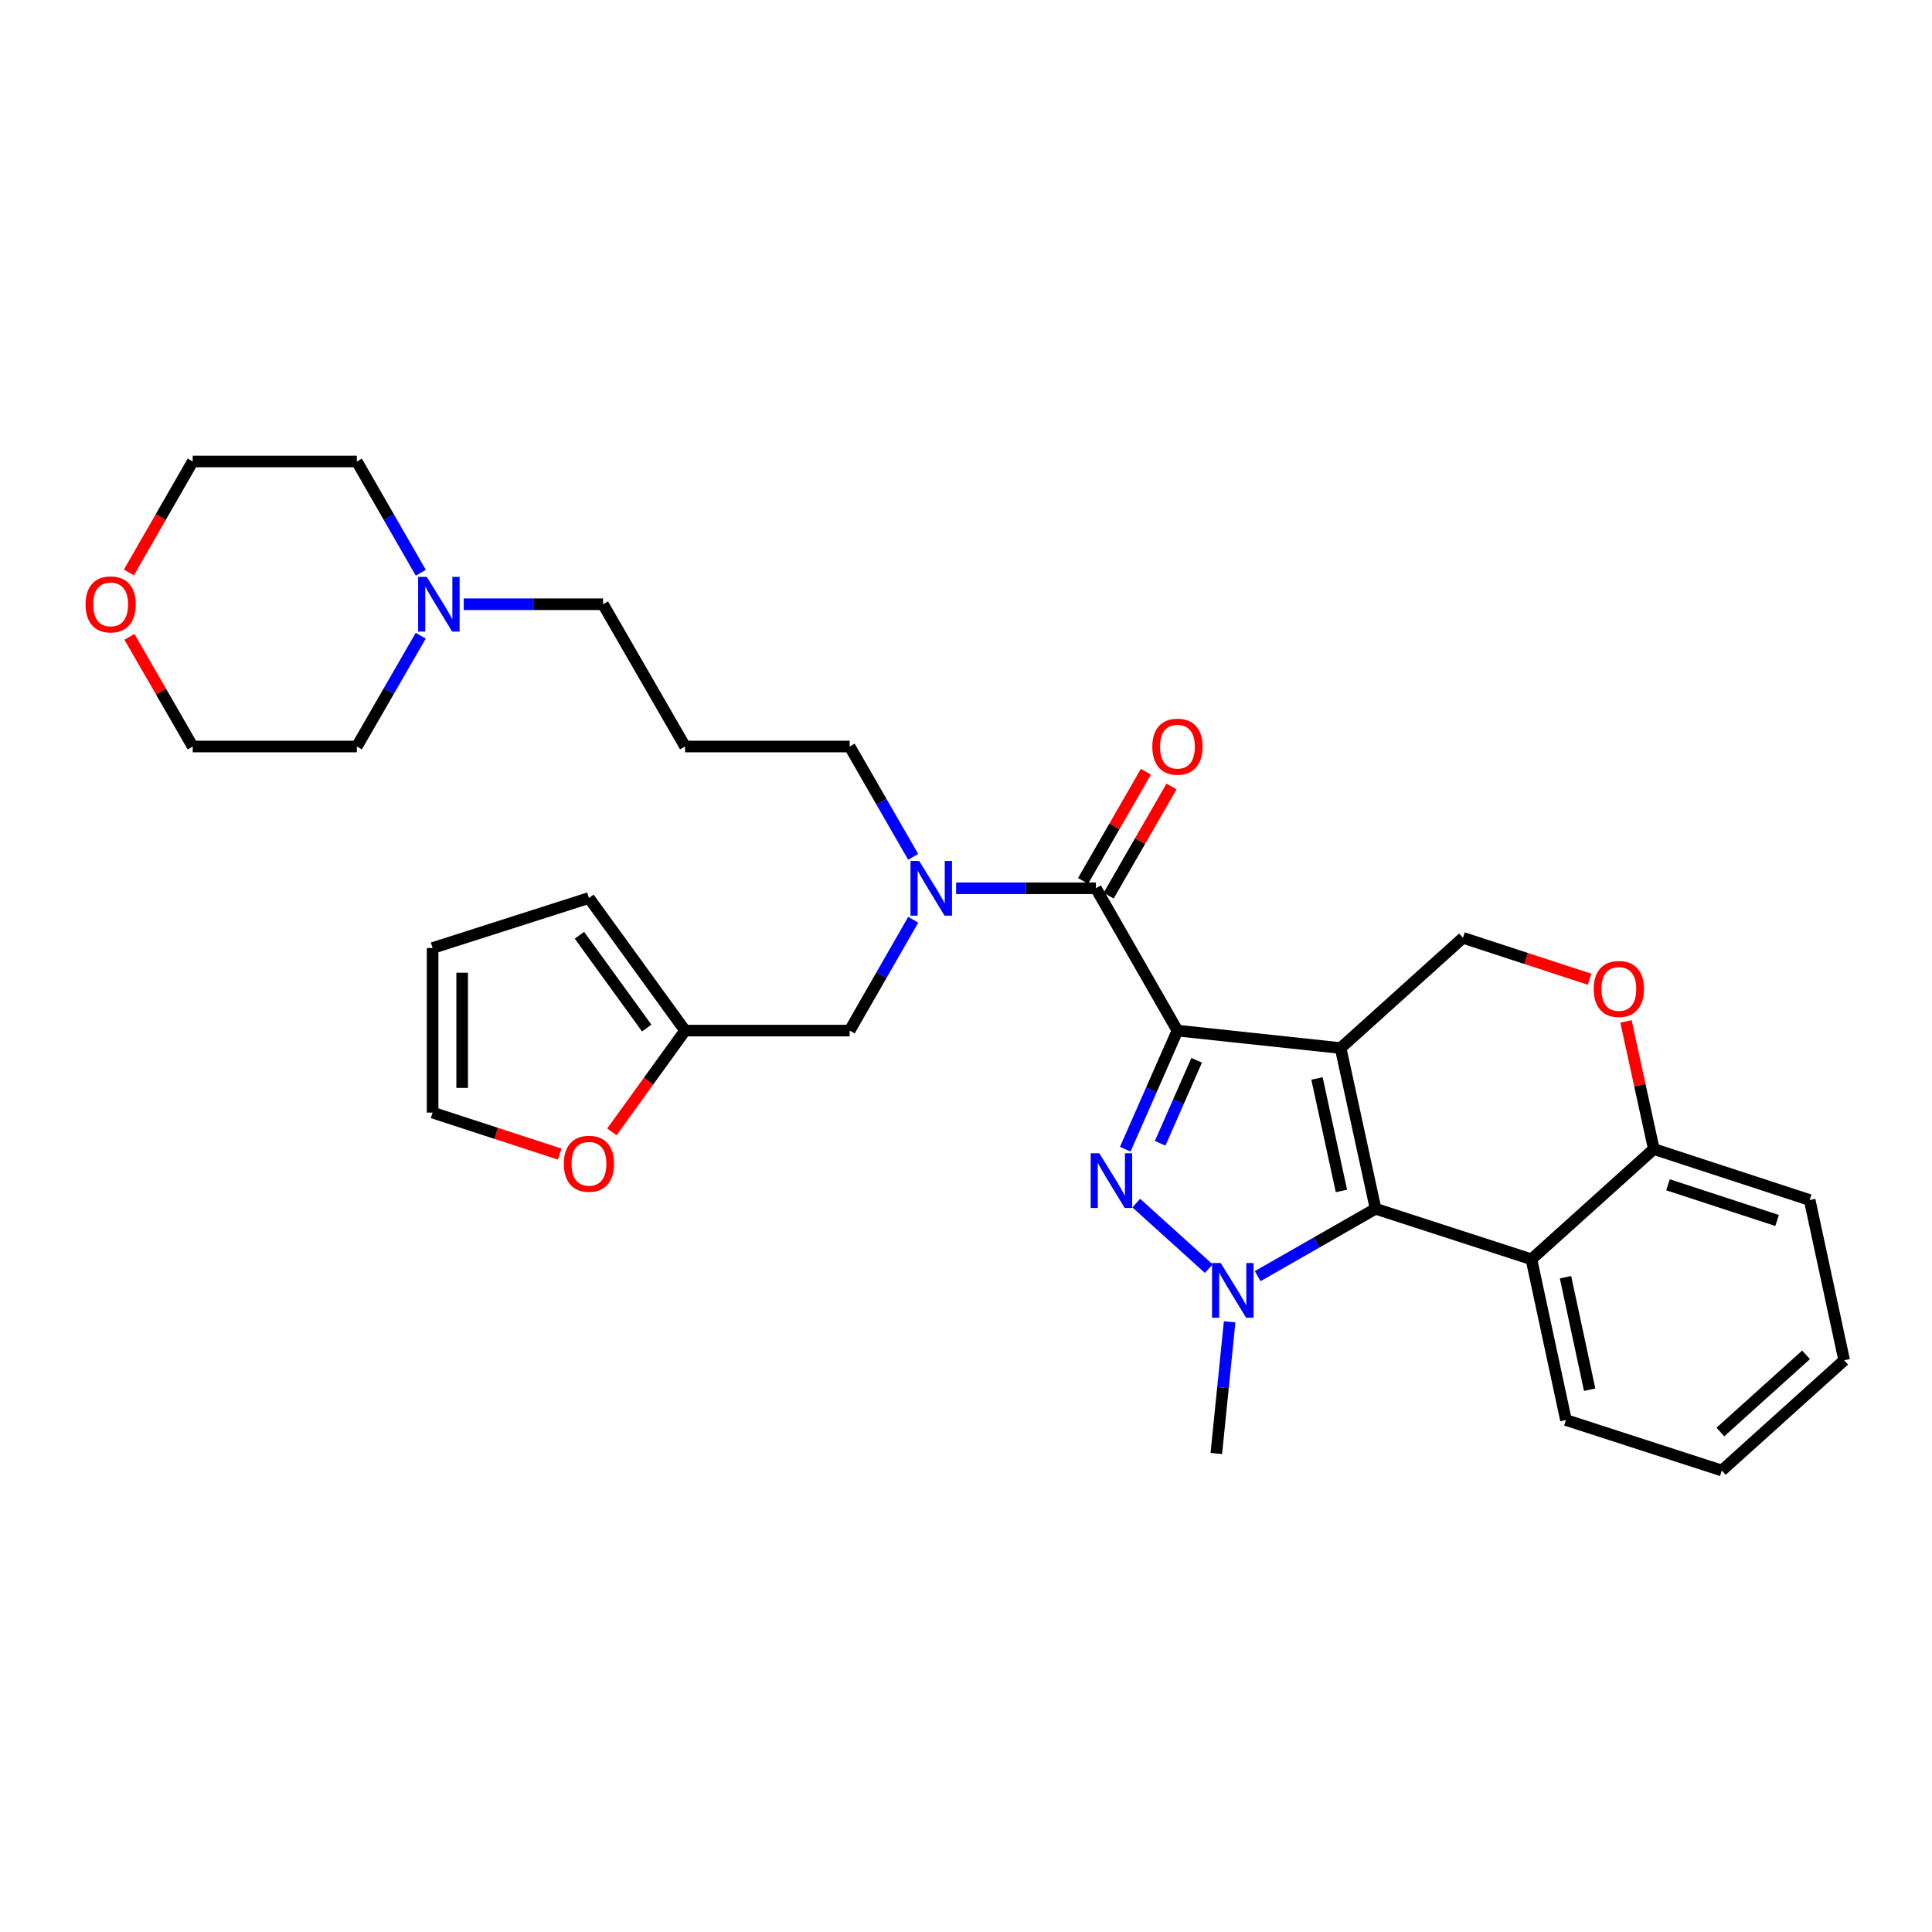 <?xml version='1.0' encoding='iso-8859-1'?>
<svg version='1.1' baseProfile='full'
              xmlns='http://www.w3.org/2000/svg'
                      xmlns:rdkit='http://www.rdkit.org/xml'
                      xmlns:xlink='http://www.w3.org/1999/xlink'
                  xml:space='preserve'
width='1000px' height='1000px' viewBox='0 0 1000 1000'>
<!-- END OF HEADER -->
<rect style='opacity:1.0;fill:#FFFFFF;stroke:none' width='1000' height='1000' x='0' y='0'> </rect>
<path class='bond-0' d='M 609.441,533.434 L 693.903,542.477' style='fill:none;fill-rule:evenodd;stroke:#000000;stroke-width:6px;stroke-linecap:butt;stroke-linejoin:miter;stroke-opacity:1' />
<path class='bond-1' d='M 609.441,533.434 L 595.94,564.125' style='fill:none;fill-rule:evenodd;stroke:#000000;stroke-width:6px;stroke-linecap:butt;stroke-linejoin:miter;stroke-opacity:1' />
<path class='bond-1' d='M 595.94,564.125 L 582.438,594.816' style='fill:none;fill-rule:evenodd;stroke:#0000FF;stroke-width:6px;stroke-linecap:butt;stroke-linejoin:miter;stroke-opacity:1' />
<path class='bond-1' d='M 619.393,548.802 L 609.942,570.285' style='fill:none;fill-rule:evenodd;stroke:#000000;stroke-width:6px;stroke-linecap:butt;stroke-linejoin:miter;stroke-opacity:1' />
<path class='bond-1' d='M 609.942,570.285 L 600.491,591.769' style='fill:none;fill-rule:evenodd;stroke:#0000FF;stroke-width:6px;stroke-linecap:butt;stroke-linejoin:miter;stroke-opacity:1' />
<path class='bond-4' d='M 609.441,533.434 L 567.219,459.775' style='fill:none;fill-rule:evenodd;stroke:#000000;stroke-width:6px;stroke-linecap:butt;stroke-linejoin:miter;stroke-opacity:1' />
<path class='bond-2' d='M 693.903,542.477 L 711.988,625.656' style='fill:none;fill-rule:evenodd;stroke:#000000;stroke-width:6px;stroke-linecap:butt;stroke-linejoin:miter;stroke-opacity:1' />
<path class='bond-2' d='M 681.667,558.204 L 694.327,616.429' style='fill:none;fill-rule:evenodd;stroke:#000000;stroke-width:6px;stroke-linecap:butt;stroke-linejoin:miter;stroke-opacity:1' />
<path class='bond-6' d='M 693.903,542.477 L 757.228,485.416' style='fill:none;fill-rule:evenodd;stroke:#000000;stroke-width:6px;stroke-linecap:butt;stroke-linejoin:miter;stroke-opacity:1' />
<path class='bond-3' d='M 588.133,622.719 L 625.675,656.656' style='fill:none;fill-rule:evenodd;stroke:#0000FF;stroke-width:6px;stroke-linecap:butt;stroke-linejoin:miter;stroke-opacity:1' />
<path class='bond-5' d='M 711.988,625.656 L 792.668,651.806' style='fill:none;fill-rule:evenodd;stroke:#000000;stroke-width:6px;stroke-linecap:butt;stroke-linejoin:miter;stroke-opacity:1' />
<path class='bond-31' d='M 711.988,625.656 L 681.478,643.094' style='fill:none;fill-rule:evenodd;stroke:#000000;stroke-width:6px;stroke-linecap:butt;stroke-linejoin:miter;stroke-opacity:1' />
<path class='bond-31' d='M 681.478,643.094 L 650.967,660.532' style='fill:none;fill-rule:evenodd;stroke:#0000FF;stroke-width:6px;stroke-linecap:butt;stroke-linejoin:miter;stroke-opacity:1' />
<path class='bond-19' d='M 636.454,684.168 L 633.01,718.25' style='fill:none;fill-rule:evenodd;stroke:#0000FF;stroke-width:6px;stroke-linecap:butt;stroke-linejoin:miter;stroke-opacity:1' />
<path class='bond-19' d='M 633.01,718.25 L 629.566,752.331' style='fill:none;fill-rule:evenodd;stroke:#000000;stroke-width:6px;stroke-linecap:butt;stroke-linejoin:miter;stroke-opacity:1' />
<path class='bond-7' d='M 567.219,459.775 L 531.053,459.775' style='fill:none;fill-rule:evenodd;stroke:#000000;stroke-width:6px;stroke-linecap:butt;stroke-linejoin:miter;stroke-opacity:1' />
<path class='bond-7' d='M 531.053,459.775 L 494.888,459.775' style='fill:none;fill-rule:evenodd;stroke:#0000FF;stroke-width:6px;stroke-linecap:butt;stroke-linejoin:miter;stroke-opacity:1' />
<path class='bond-14' d='M 573.849,463.59 L 590.104,435.338' style='fill:none;fill-rule:evenodd;stroke:#000000;stroke-width:6px;stroke-linecap:butt;stroke-linejoin:miter;stroke-opacity:1' />
<path class='bond-14' d='M 590.104,435.338 L 606.36,407.087' style='fill:none;fill-rule:evenodd;stroke:#FF0000;stroke-width:6px;stroke-linecap:butt;stroke-linejoin:miter;stroke-opacity:1' />
<path class='bond-14' d='M 560.589,455.96 L 576.845,427.709' style='fill:none;fill-rule:evenodd;stroke:#000000;stroke-width:6px;stroke-linecap:butt;stroke-linejoin:miter;stroke-opacity:1' />
<path class='bond-14' d='M 576.845,427.709 L 593.101,399.458' style='fill:none;fill-rule:evenodd;stroke:#FF0000;stroke-width:6px;stroke-linecap:butt;stroke-linejoin:miter;stroke-opacity:1' />
<path class='bond-23' d='M 792.668,651.806 L 810.532,735.002' style='fill:none;fill-rule:evenodd;stroke:#000000;stroke-width:6px;stroke-linecap:butt;stroke-linejoin:miter;stroke-opacity:1' />
<path class='bond-23' d='M 810.305,661.074 L 822.81,719.311' style='fill:none;fill-rule:evenodd;stroke:#000000;stroke-width:6px;stroke-linecap:butt;stroke-linejoin:miter;stroke-opacity:1' />
<path class='bond-32' d='M 792.668,651.806 L 856.01,594.745' style='fill:none;fill-rule:evenodd;stroke:#000000;stroke-width:6px;stroke-linecap:butt;stroke-linejoin:miter;stroke-opacity:1' />
<path class='bond-8' d='M 757.228,485.416 L 790.006,496.137' style='fill:none;fill-rule:evenodd;stroke:#000000;stroke-width:6px;stroke-linecap:butt;stroke-linejoin:miter;stroke-opacity:1' />
<path class='bond-8' d='M 790.006,496.137 L 822.785,506.859' style='fill:none;fill-rule:evenodd;stroke:#FF0000;stroke-width:6px;stroke-linecap:butt;stroke-linejoin:miter;stroke-opacity:1' />
<path class='bond-12' d='M 472.683,476.058 L 456.235,504.746' style='fill:none;fill-rule:evenodd;stroke:#0000FF;stroke-width:6px;stroke-linecap:butt;stroke-linejoin:miter;stroke-opacity:1' />
<path class='bond-12' d='M 456.235,504.746 L 439.787,533.434' style='fill:none;fill-rule:evenodd;stroke:#000000;stroke-width:6px;stroke-linecap:butt;stroke-linejoin:miter;stroke-opacity:1' />
<path class='bond-21' d='M 472.65,443.498 L 456.219,414.947' style='fill:none;fill-rule:evenodd;stroke:#0000FF;stroke-width:6px;stroke-linecap:butt;stroke-linejoin:miter;stroke-opacity:1' />
<path class='bond-21' d='M 456.219,414.947 L 439.787,386.396' style='fill:none;fill-rule:evenodd;stroke:#000000;stroke-width:6px;stroke-linecap:butt;stroke-linejoin:miter;stroke-opacity:1' />
<path class='bond-9' d='M 841.592,528.687 L 848.801,561.716' style='fill:none;fill-rule:evenodd;stroke:#FF0000;stroke-width:6px;stroke-linecap:butt;stroke-linejoin:miter;stroke-opacity:1' />
<path class='bond-9' d='M 848.801,561.716 L 856.01,594.745' style='fill:none;fill-rule:evenodd;stroke:#000000;stroke-width:6px;stroke-linecap:butt;stroke-linejoin:miter;stroke-opacity:1' />
<path class='bond-28' d='M 856.01,594.745 L 936.681,621.134' style='fill:none;fill-rule:evenodd;stroke:#000000;stroke-width:6px;stroke-linecap:butt;stroke-linejoin:miter;stroke-opacity:1' />
<path class='bond-28' d='M 863.354,613.243 L 919.824,631.716' style='fill:none;fill-rule:evenodd;stroke:#000000;stroke-width:6px;stroke-linecap:butt;stroke-linejoin:miter;stroke-opacity:1' />
<path class='bond-10' d='M 354.595,533.434 L 439.787,533.434' style='fill:none;fill-rule:evenodd;stroke:#000000;stroke-width:6px;stroke-linecap:butt;stroke-linejoin:miter;stroke-opacity:1' />
<path class='bond-13' d='M 354.595,533.434 L 335.656,559.641' style='fill:none;fill-rule:evenodd;stroke:#000000;stroke-width:6px;stroke-linecap:butt;stroke-linejoin:miter;stroke-opacity:1' />
<path class='bond-13' d='M 335.656,559.641 L 316.717,585.848' style='fill:none;fill-rule:evenodd;stroke:#FF0000;stroke-width:6px;stroke-linecap:butt;stroke-linejoin:miter;stroke-opacity:1' />
<path class='bond-15' d='M 354.595,533.434 L 304.834,464.806' style='fill:none;fill-rule:evenodd;stroke:#000000;stroke-width:6px;stroke-linecap:butt;stroke-linejoin:miter;stroke-opacity:1' />
<path class='bond-15' d='M 334.746,532.12 L 299.913,484.081' style='fill:none;fill-rule:evenodd;stroke:#000000;stroke-width:6px;stroke-linecap:butt;stroke-linejoin:miter;stroke-opacity:1' />
<path class='bond-11' d='M 240.027,312.753 L 276.076,312.753' style='fill:none;fill-rule:evenodd;stroke:#0000FF;stroke-width:6px;stroke-linecap:butt;stroke-linejoin:miter;stroke-opacity:1' />
<path class='bond-11' d='M 276.076,312.753 L 312.126,312.753' style='fill:none;fill-rule:evenodd;stroke:#000000;stroke-width:6px;stroke-linecap:butt;stroke-linejoin:miter;stroke-opacity:1' />
<path class='bond-24' d='M 217.773,329.038 L 201.238,357.717' style='fill:none;fill-rule:evenodd;stroke:#0000FF;stroke-width:6px;stroke-linecap:butt;stroke-linejoin:miter;stroke-opacity:1' />
<path class='bond-24' d='M 201.238,357.717 L 184.703,386.396' style='fill:none;fill-rule:evenodd;stroke:#000000;stroke-width:6px;stroke-linecap:butt;stroke-linejoin:miter;stroke-opacity:1' />
<path class='bond-25' d='M 217.801,296.463 L 201.252,267.664' style='fill:none;fill-rule:evenodd;stroke:#0000FF;stroke-width:6px;stroke-linecap:butt;stroke-linejoin:miter;stroke-opacity:1' />
<path class='bond-25' d='M 201.252,267.664 L 184.703,238.864' style='fill:none;fill-rule:evenodd;stroke:#000000;stroke-width:6px;stroke-linecap:butt;stroke-linejoin:miter;stroke-opacity:1' />
<path class='bond-16' d='M 289.706,597.355 L 256.811,586.621' style='fill:none;fill-rule:evenodd;stroke:#FF0000;stroke-width:6px;stroke-linecap:butt;stroke-linejoin:miter;stroke-opacity:1' />
<path class='bond-16' d='M 256.811,586.621 L 223.916,575.886' style='fill:none;fill-rule:evenodd;stroke:#000000;stroke-width:6px;stroke-linecap:butt;stroke-linejoin:miter;stroke-opacity:1' />
<path class='bond-17' d='M 304.834,464.806 L 223.916,490.694' style='fill:none;fill-rule:evenodd;stroke:#000000;stroke-width:6px;stroke-linecap:butt;stroke-linejoin:miter;stroke-opacity:1' />
<path class='bond-33' d='M 223.916,575.886 L 223.916,490.694' style='fill:none;fill-rule:evenodd;stroke:#000000;stroke-width:6px;stroke-linecap:butt;stroke-linejoin:miter;stroke-opacity:1' />
<path class='bond-33' d='M 239.214,563.107 L 239.214,503.473' style='fill:none;fill-rule:evenodd;stroke:#000000;stroke-width:6px;stroke-linecap:butt;stroke-linejoin:miter;stroke-opacity:1' />
<path class='bond-18' d='M 66.726,296.303 L 83.233,267.584' style='fill:none;fill-rule:evenodd;stroke:#FF0000;stroke-width:6px;stroke-linecap:butt;stroke-linejoin:miter;stroke-opacity:1' />
<path class='bond-18' d='M 83.233,267.584 L 99.74,238.864' style='fill:none;fill-rule:evenodd;stroke:#000000;stroke-width:6px;stroke-linecap:butt;stroke-linejoin:miter;stroke-opacity:1' />
<path class='bond-35' d='M 67.008,329.639 L 83.374,358.017' style='fill:none;fill-rule:evenodd;stroke:#FF0000;stroke-width:6px;stroke-linecap:butt;stroke-linejoin:miter;stroke-opacity:1' />
<path class='bond-35' d='M 83.374,358.017 L 99.74,386.396' style='fill:none;fill-rule:evenodd;stroke:#000000;stroke-width:6px;stroke-linecap:butt;stroke-linejoin:miter;stroke-opacity:1' />
<path class='bond-20' d='M 354.595,386.396 L 439.787,386.396' style='fill:none;fill-rule:evenodd;stroke:#000000;stroke-width:6px;stroke-linecap:butt;stroke-linejoin:miter;stroke-opacity:1' />
<path class='bond-22' d='M 354.595,386.396 L 312.126,312.753' style='fill:none;fill-rule:evenodd;stroke:#000000;stroke-width:6px;stroke-linecap:butt;stroke-linejoin:miter;stroke-opacity:1' />
<path class='bond-29' d='M 810.532,735.002 L 891.204,761.136' style='fill:none;fill-rule:evenodd;stroke:#000000;stroke-width:6px;stroke-linecap:butt;stroke-linejoin:miter;stroke-opacity:1' />
<path class='bond-27' d='M 184.703,386.396 L 99.74,386.396' style='fill:none;fill-rule:evenodd;stroke:#000000;stroke-width:6px;stroke-linecap:butt;stroke-linejoin:miter;stroke-opacity:1' />
<path class='bond-26' d='M 184.703,238.864 L 99.74,238.864' style='fill:none;fill-rule:evenodd;stroke:#000000;stroke-width:6px;stroke-linecap:butt;stroke-linejoin:miter;stroke-opacity:1' />
<path class='bond-30' d='M 936.681,621.134 L 954.545,704.074' style='fill:none;fill-rule:evenodd;stroke:#000000;stroke-width:6px;stroke-linecap:butt;stroke-linejoin:miter;stroke-opacity:1' />
<path class='bond-34' d='M 891.204,761.136 L 954.545,704.074' style='fill:none;fill-rule:evenodd;stroke:#000000;stroke-width:6px;stroke-linecap:butt;stroke-linejoin:miter;stroke-opacity:1' />
<path class='bond-34' d='M 890.466,741.21 L 934.805,701.268' style='fill:none;fill-rule:evenodd;stroke:#000000;stroke-width:6px;stroke-linecap:butt;stroke-linejoin:miter;stroke-opacity:1' />
<path  class='atom-2' d='M 569.016 596.937
L 578.296 611.937
Q 579.216 613.417, 580.696 616.097
Q 582.176 618.777, 582.256 618.937
L 582.256 596.937
L 586.016 596.937
L 586.016 625.257
L 582.136 625.257
L 572.176 608.857
Q 571.016 606.937, 569.776 604.737
Q 568.576 602.537, 568.216 601.857
L 568.216 625.257
L 564.536 625.257
L 564.536 596.937
L 569.016 596.937
' fill='#0000FF'/>
<path  class='atom-4' d='M 631.839 653.726
L 641.119 668.726
Q 642.039 670.206, 643.519 672.886
Q 644.999 675.566, 645.079 675.726
L 645.079 653.726
L 648.839 653.726
L 648.839 682.046
L 644.959 682.046
L 634.999 665.646
Q 633.839 663.726, 632.599 661.526
Q 631.399 659.326, 631.039 658.646
L 631.039 682.046
L 627.359 682.046
L 627.359 653.726
L 631.839 653.726
' fill='#0000FF'/>
<path  class='atom-8' d='M 475.758 445.615
L 485.038 460.615
Q 485.958 462.095, 487.438 464.775
Q 488.918 467.455, 488.998 467.615
L 488.998 445.615
L 492.758 445.615
L 492.758 473.935
L 488.878 473.935
L 478.918 457.535
Q 477.758 455.615, 476.518 453.415
Q 475.318 451.215, 474.958 450.535
L 474.958 473.935
L 471.278 473.935
L 471.278 445.615
L 475.758 445.615
' fill='#0000FF'/>
<path  class='atom-9' d='M 824.907 511.885
Q 824.907 505.085, 828.267 501.285
Q 831.627 497.485, 837.907 497.485
Q 844.187 497.485, 847.547 501.285
Q 850.907 505.085, 850.907 511.885
Q 850.907 518.765, 847.507 522.685
Q 844.107 526.565, 837.907 526.565
Q 831.667 526.565, 828.267 522.685
Q 824.907 518.805, 824.907 511.885
M 837.907 523.365
Q 842.227 523.365, 844.547 520.485
Q 846.907 517.565, 846.907 511.885
Q 846.907 506.325, 844.547 503.525
Q 842.227 500.685, 837.907 500.685
Q 833.587 500.685, 831.227 503.485
Q 828.907 506.285, 828.907 511.885
Q 828.907 517.605, 831.227 520.485
Q 833.587 523.365, 837.907 523.365
' fill='#FF0000'/>
<path  class='atom-12' d='M 220.903 298.593
L 230.183 313.593
Q 231.103 315.073, 232.583 317.753
Q 234.063 320.433, 234.143 320.593
L 234.143 298.593
L 237.903 298.593
L 237.903 326.913
L 234.023 326.913
L 224.063 310.513
Q 222.903 308.593, 221.663 306.393
Q 220.463 304.193, 220.103 303.513
L 220.103 326.913
L 216.423 326.913
L 216.423 298.593
L 220.903 298.593
' fill='#0000FF'/>
<path  class='atom-14' d='M 291.834 602.372
Q 291.834 595.572, 295.194 591.772
Q 298.554 587.972, 304.834 587.972
Q 311.114 587.972, 314.474 591.772
Q 317.834 595.572, 317.834 602.372
Q 317.834 609.252, 314.434 613.172
Q 311.034 617.052, 304.834 617.052
Q 298.594 617.052, 295.194 613.172
Q 291.834 609.292, 291.834 602.372
M 304.834 613.852
Q 309.154 613.852, 311.474 610.972
Q 313.834 608.052, 313.834 602.372
Q 313.834 596.812, 311.474 594.012
Q 309.154 591.172, 304.834 591.172
Q 300.514 591.172, 298.154 593.972
Q 295.834 596.772, 295.834 602.372
Q 295.834 608.092, 298.154 610.972
Q 300.514 613.852, 304.834 613.852
' fill='#FF0000'/>
<path  class='atom-15' d='M 596.441 386.476
Q 596.441 379.676, 599.801 375.876
Q 603.161 372.076, 609.441 372.076
Q 615.721 372.076, 619.081 375.876
Q 622.441 379.676, 622.441 386.476
Q 622.441 393.356, 619.041 397.276
Q 615.641 401.156, 609.441 401.156
Q 603.201 401.156, 599.801 397.276
Q 596.441 393.396, 596.441 386.476
M 609.441 397.956
Q 613.761 397.956, 616.081 395.076
Q 618.441 392.156, 618.441 386.476
Q 618.441 380.916, 616.081 378.116
Q 613.761 375.276, 609.441 375.276
Q 605.121 375.276, 602.761 378.076
Q 600.441 380.876, 600.441 386.476
Q 600.441 392.196, 602.761 395.076
Q 605.121 397.956, 609.441 397.956
' fill='#FF0000'/>
<path  class='atom-19' d='M 44.271 312.833
Q 44.271 306.033, 47.631 302.233
Q 50.991 298.433, 57.271 298.433
Q 63.551 298.433, 66.911 302.233
Q 70.271 306.033, 70.271 312.833
Q 70.271 319.713, 66.871 323.633
Q 63.471 327.513, 57.271 327.513
Q 51.031 327.513, 47.631 323.633
Q 44.271 319.753, 44.271 312.833
M 57.271 324.313
Q 61.591 324.313, 63.911 321.433
Q 66.271 318.513, 66.271 312.833
Q 66.271 307.273, 63.911 304.473
Q 61.591 301.633, 57.271 301.633
Q 52.951 301.633, 50.591 304.433
Q 48.271 307.233, 48.271 312.833
Q 48.271 318.553, 50.591 321.433
Q 52.951 324.313, 57.271 324.313
' fill='#FF0000'/>
</svg>
